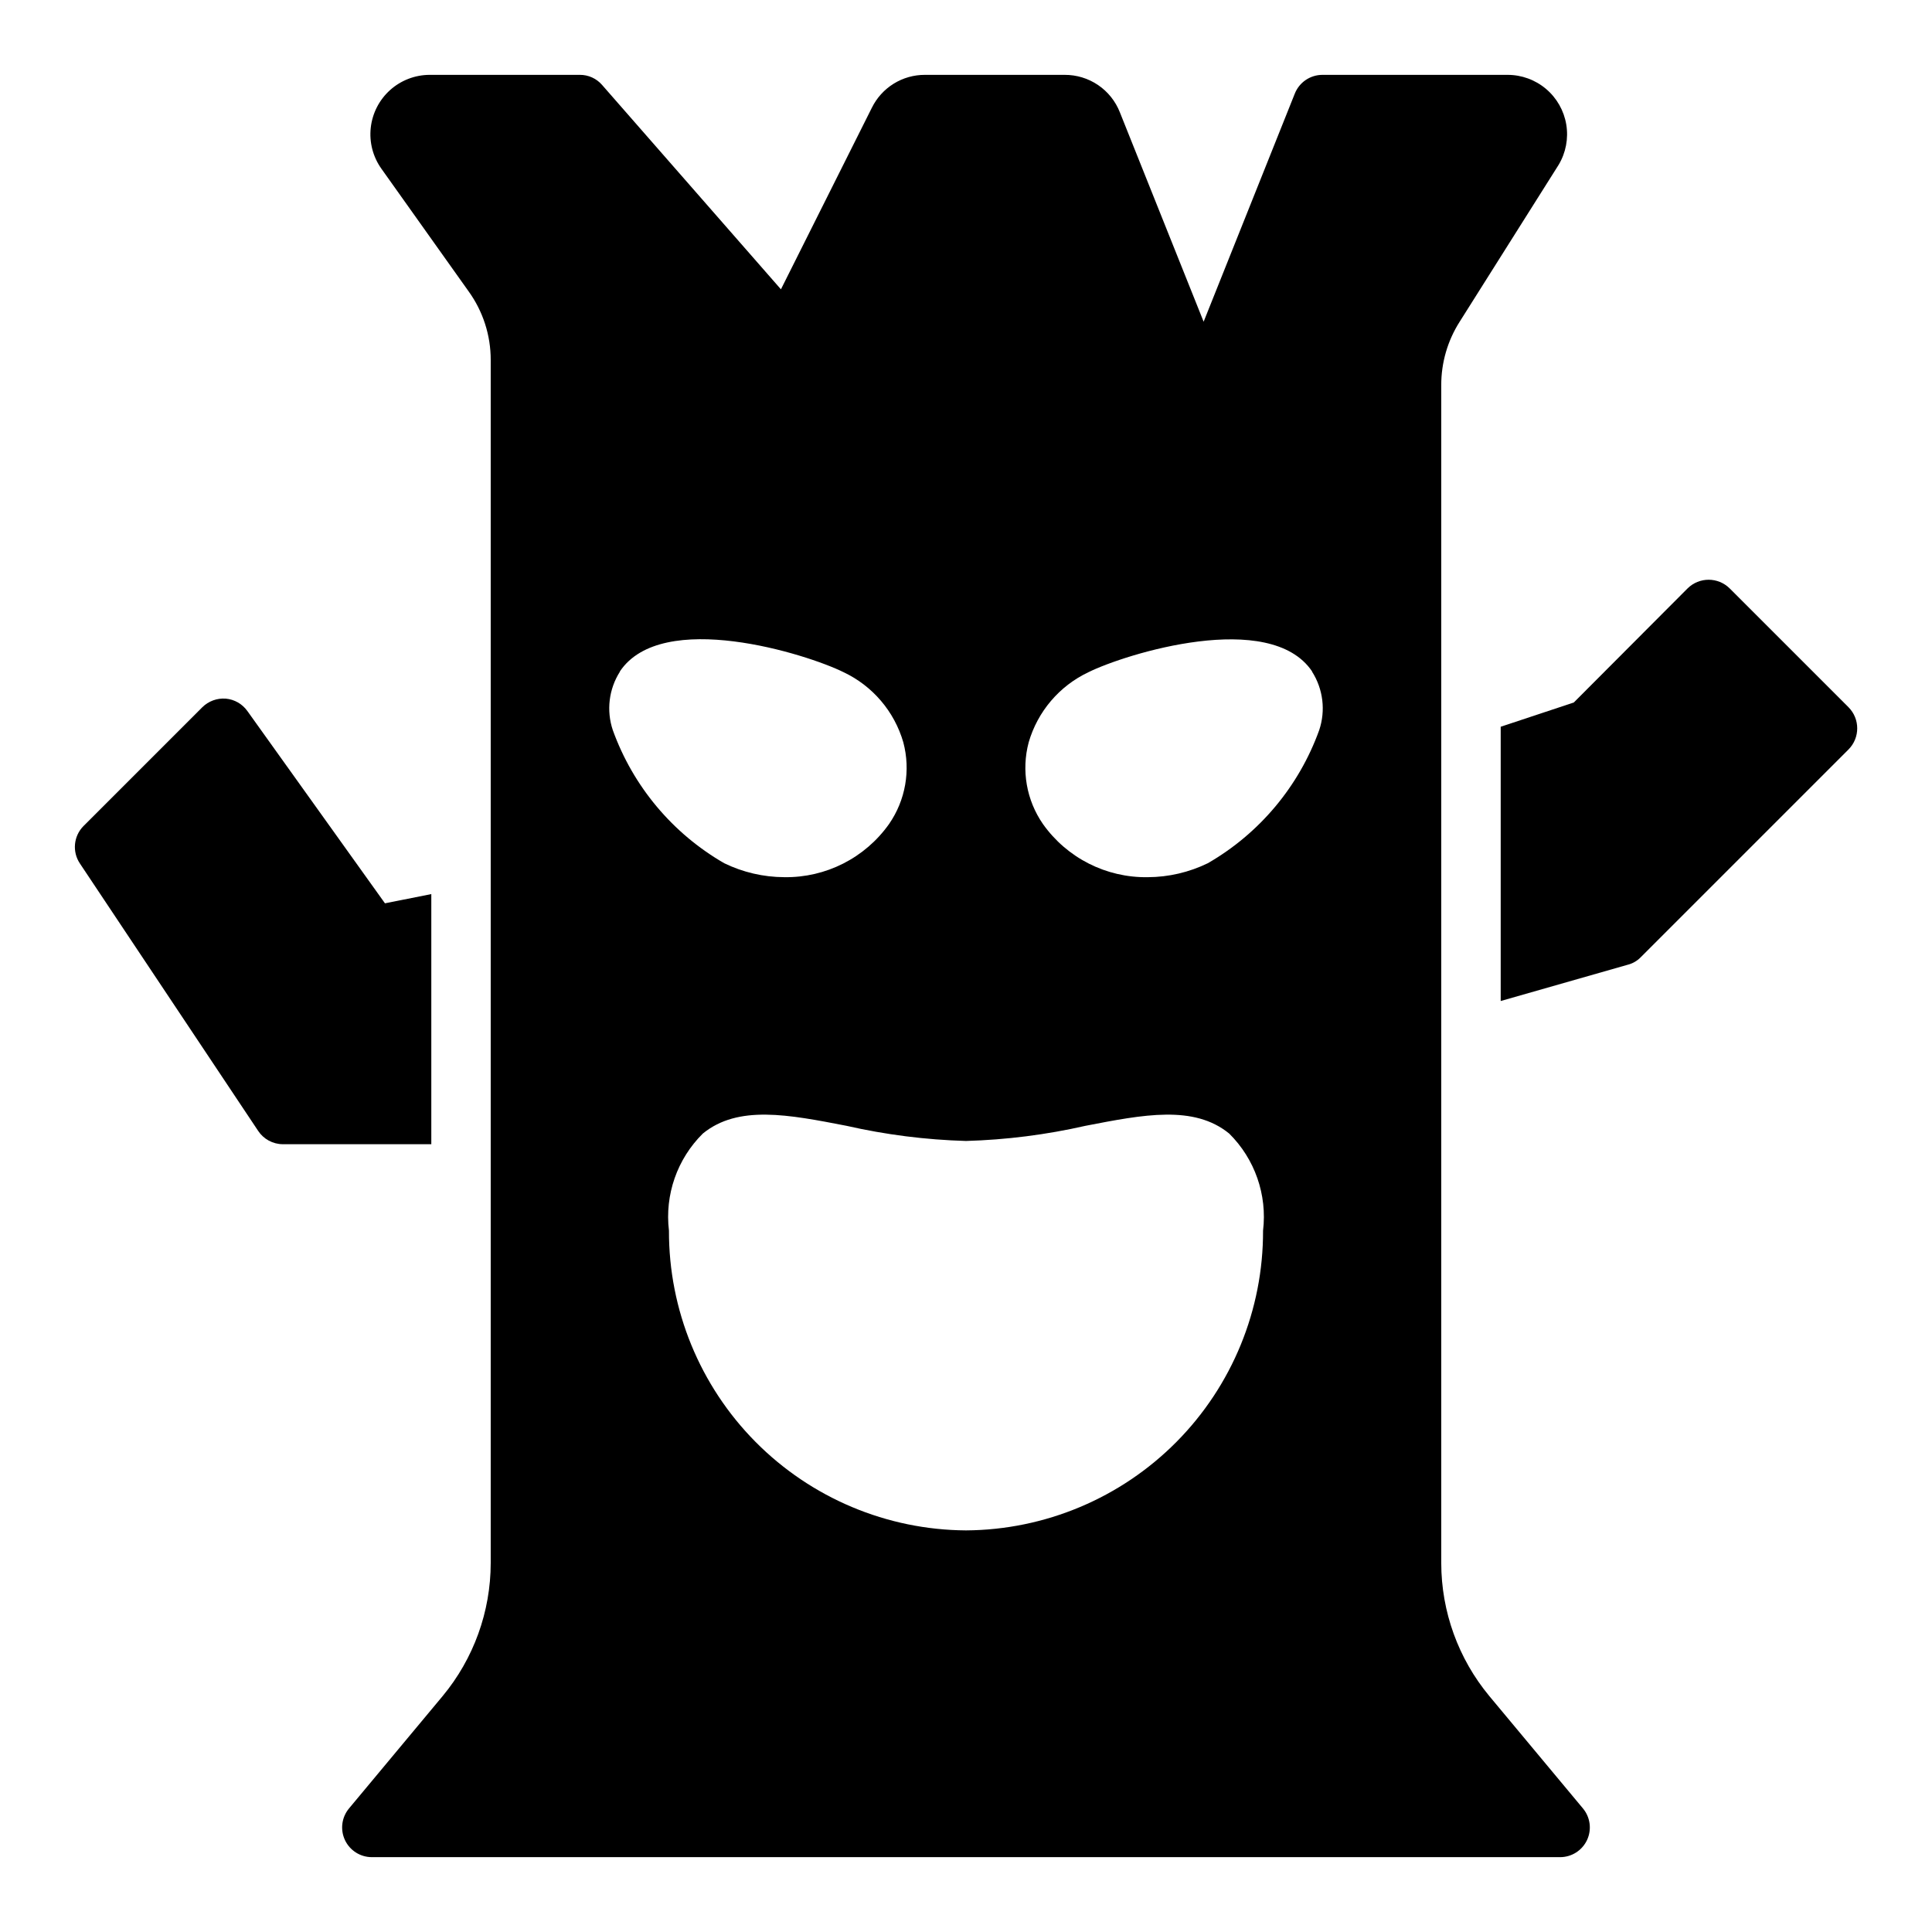 <?xml version="1.0" encoding="UTF-8"?>
<!-- Uploaded to: SVG Repo, www.svgrepo.com, Generator: SVG Repo Mixer Tools -->
<svg fill="#000000" width="800px" height="800px" version="1.1" viewBox="144 144 512 512" xmlns="http://www.w3.org/2000/svg">
 <g>
  <path d="m538.7 593.49c-8.23-9.91-12.742-22.383-12.754-35.266v-312.12c-0.02-5.969 1.676-11.816 4.883-16.848l26.215-41.562c1.922-3.207 2.644-6.988 2.035-10.68-0.609-3.688-2.512-7.035-5.363-9.449-2.856-2.414-6.477-3.734-10.215-3.727h-49.043c-3.223 0-6.125 1.965-7.32 4.961l-24.164 60.457-22.199-55.496c-1.156-2.941-3.172-5.461-5.785-7.231-2.613-1.77-5.703-2.707-8.859-2.691h-37 0.004c-2.934-0.012-5.812 0.797-8.305 2.344-2.492 1.547-4.496 3.762-5.789 6.394l-24.086 48.098-47.391-54.156c-1.48-1.715-3.641-2.695-5.902-2.68h-39.836c-3.863 0.02-7.586 1.457-10.461 4.043-2.871 2.586-4.691 6.141-5.113 9.98-0.426 3.844 0.582 7.707 2.824 10.855l23.066 32.434-0.004-0.004c3.852 5.312 5.918 11.707 5.906 18.266v318.82c-0.012 12.883-4.523 25.355-12.754 35.266l-24.797 29.758c-1.957 2.348-2.375 5.617-1.078 8.383 1.301 2.766 4.082 4.531 7.141 4.527h314.88c3.059 0.004 5.84-1.762 7.141-4.527 1.297-2.766 0.879-6.035-1.078-8.383zm-230.41-271.5v-0.078c11.18-16.609 49.438-4.644 59.277 0.234 7.691 3.641 13.453 10.406 15.82 18.578 1.977 7.422 0.594 15.336-3.777 21.648-6.371 8.992-16.766 14.266-27.789 14.09-5.508-0.023-10.945-1.289-15.898-3.699-13.703-7.894-24.16-20.391-29.523-35.266-1.746-5.191-1.051-10.891 1.891-15.508zm91.711 227.58c-20.961-0.129-41.016-8.562-55.773-23.449-14.754-14.887-23.008-35.02-22.949-55.98-1.141-9.504 2.172-19.004 8.977-25.738 9.367-7.637 22.672-5.039 38.102-2.047h-0.004c10.395 2.363 20.992 3.707 31.648 4.012 10.652-0.305 21.25-1.648 31.645-4.012 15.43-2.992 28.734-5.59 38.102 2.047 6.801 6.734 10.113 16.234 8.973 25.738 0.059 20.961-8.195 41.094-22.949 55.98-14.754 14.887-34.809 23.32-55.77 23.449zm93.598-212.07c-5.359 14.875-15.82 27.371-29.52 35.266-4.957 2.41-10.391 3.676-15.902 3.699-11.02 0.176-21.418-5.098-27.789-14.09-4.371-6.312-5.754-14.227-3.777-21.648 2.371-8.172 8.129-14.938 15.82-18.578 9.84-4.879 48.098-16.766 59.277-0.234v0.078c2.941 4.617 3.637 10.316 1.891 15.508z"/>
  <path d="m258.3 380.94-12.281 2.449-36.445-50.934c-1.336-1.895-3.438-3.106-5.746-3.309-2.305-0.172-4.574 0.66-6.219 2.285l-31.488 31.488c-2.633 2.66-3.027 6.809-0.945 9.918l47.23 70.848c1.449 2.199 3.902 3.531 6.535 3.543h39.359z"/>
  <path d="m633.88 331.43-31.488-31.488c-3.094-3.07-8.082-3.07-11.176 0l-30.148 30.23-19.367 6.422v72.684l33.613-9.598c1.316-0.32 2.516-1.004 3.465-1.969l55.105-55.105-0.004 0.004c3.07-3.094 3.07-8.086 0-11.18z"/>
 </g>
</svg>